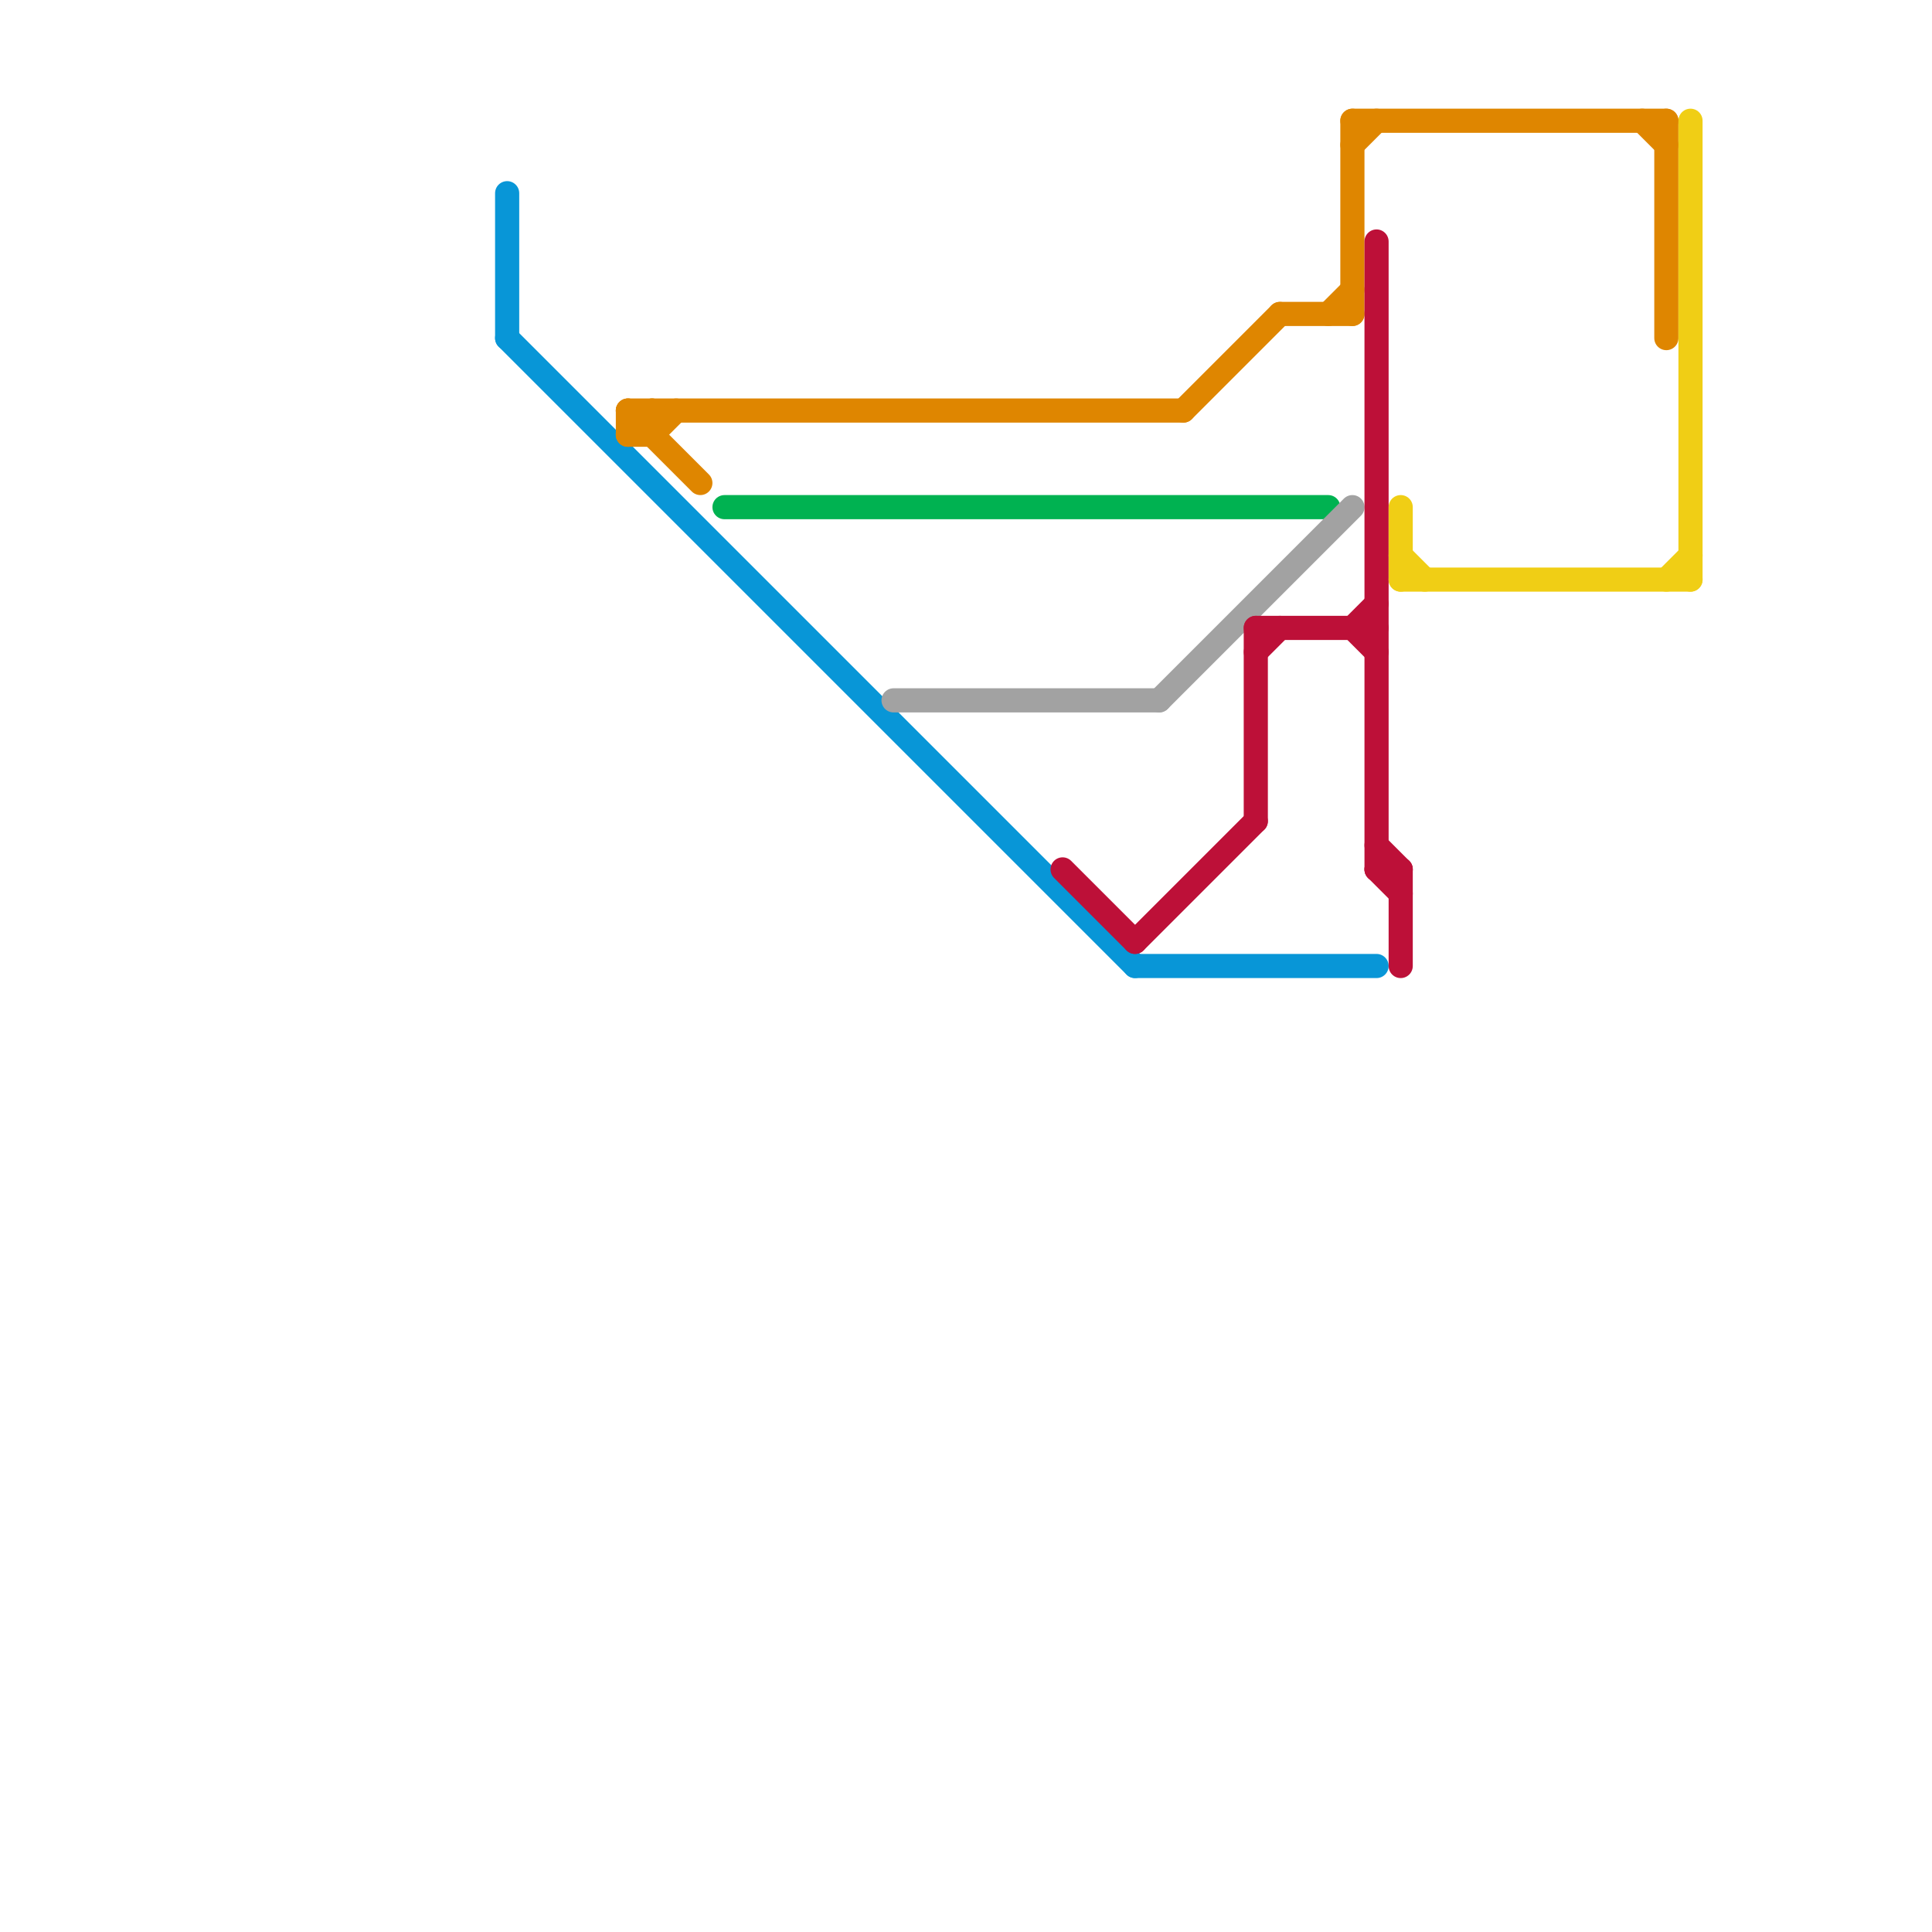 
<svg version="1.1" xmlns="http://www.w3.org/2000/svg" viewBox="0 0 80 80">
<style>text { font: 1px Helvetica; font-weight: 600; white-space: pre; dominant-baseline: central; } line { stroke-width: 1; fill: none; stroke-linecap: round; stroke-linejoin: round; } .c0 { stroke: #0896d7 } .c1 { stroke: #df8600 } .c2 { stroke: #00b251 } .c3 { stroke: #a2a2a2 } .c4 { stroke: #bd1038 } .c5 { stroke: #f0ce15 }</style><defs><g id="wm-xf"><circle r="1.2" fill="#000"/><circle r="0.9" fill="#fff"/><circle r="0.6" fill="#000"/><circle r="0.3" fill="#fff"/></g><g id="wm"><circle r="0.6" fill="#000"/><circle r="0.3" fill="#fff"/></g></defs><line class="c0" x1="47" y1="40" x2="57" y2="40"/><line class="c0" x1="21" y1="8" x2="21" y2="14"/><line class="c0" x1="21" y1="14" x2="47" y2="40"/><line class="c1" x1="56" y1="6" x2="57" y2="5"/><line class="c1" x1="56" y1="5" x2="69" y2="5"/><line class="c1" x1="69" y1="5" x2="69" y2="14"/><line class="c1" x1="26" y1="17" x2="49" y2="17"/><line class="c1" x1="26" y1="18" x2="27" y2="17"/><line class="c1" x1="26" y1="17" x2="29" y2="20"/><line class="c1" x1="68" y1="5" x2="69" y2="6"/><line class="c1" x1="27" y1="18" x2="28" y2="17"/><line class="c1" x1="49" y1="17" x2="53" y2="13"/><line class="c1" x1="56" y1="5" x2="56" y2="13"/><line class="c1" x1="55" y1="13" x2="56" y2="12"/><line class="c1" x1="26" y1="17" x2="26" y2="18"/><line class="c1" x1="27" y1="17" x2="27" y2="18"/><line class="c1" x1="26" y1="18" x2="27" y2="18"/><line class="c1" x1="53" y1="13" x2="56" y2="13"/><line class="c2" x1="30" y1="21" x2="55" y2="21"/><line class="c3" x1="48" y1="29" x2="56" y2="21"/><line class="c3" x1="37" y1="29" x2="48" y2="29"/><line class="c4" x1="57" y1="35" x2="58" y2="36"/><line class="c4" x1="57" y1="36" x2="58" y2="36"/><line class="c4" x1="44" y1="36" x2="47" y2="39"/><line class="c4" x1="52" y1="26" x2="57" y2="26"/><line class="c4" x1="47" y1="39" x2="52" y2="34"/><line class="c4" x1="56" y1="26" x2="57" y2="27"/><line class="c4" x1="57" y1="36" x2="58" y2="37"/><line class="c4" x1="57" y1="10" x2="57" y2="36"/><line class="c4" x1="52" y1="27" x2="53" y2="26"/><line class="c4" x1="52" y1="26" x2="52" y2="34"/><line class="c4" x1="56" y1="26" x2="57" y2="25"/><line class="c4" x1="58" y1="36" x2="58" y2="40"/><line class="c5" x1="58" y1="21" x2="58" y2="24"/><line class="c5" x1="70" y1="5" x2="70" y2="24"/><line class="c5" x1="58" y1="23" x2="59" y2="24"/><line class="c5" x1="69" y1="24" x2="70" y2="23"/><line class="c5" x1="58" y1="24" x2="70" y2="24"/>
</svg>
